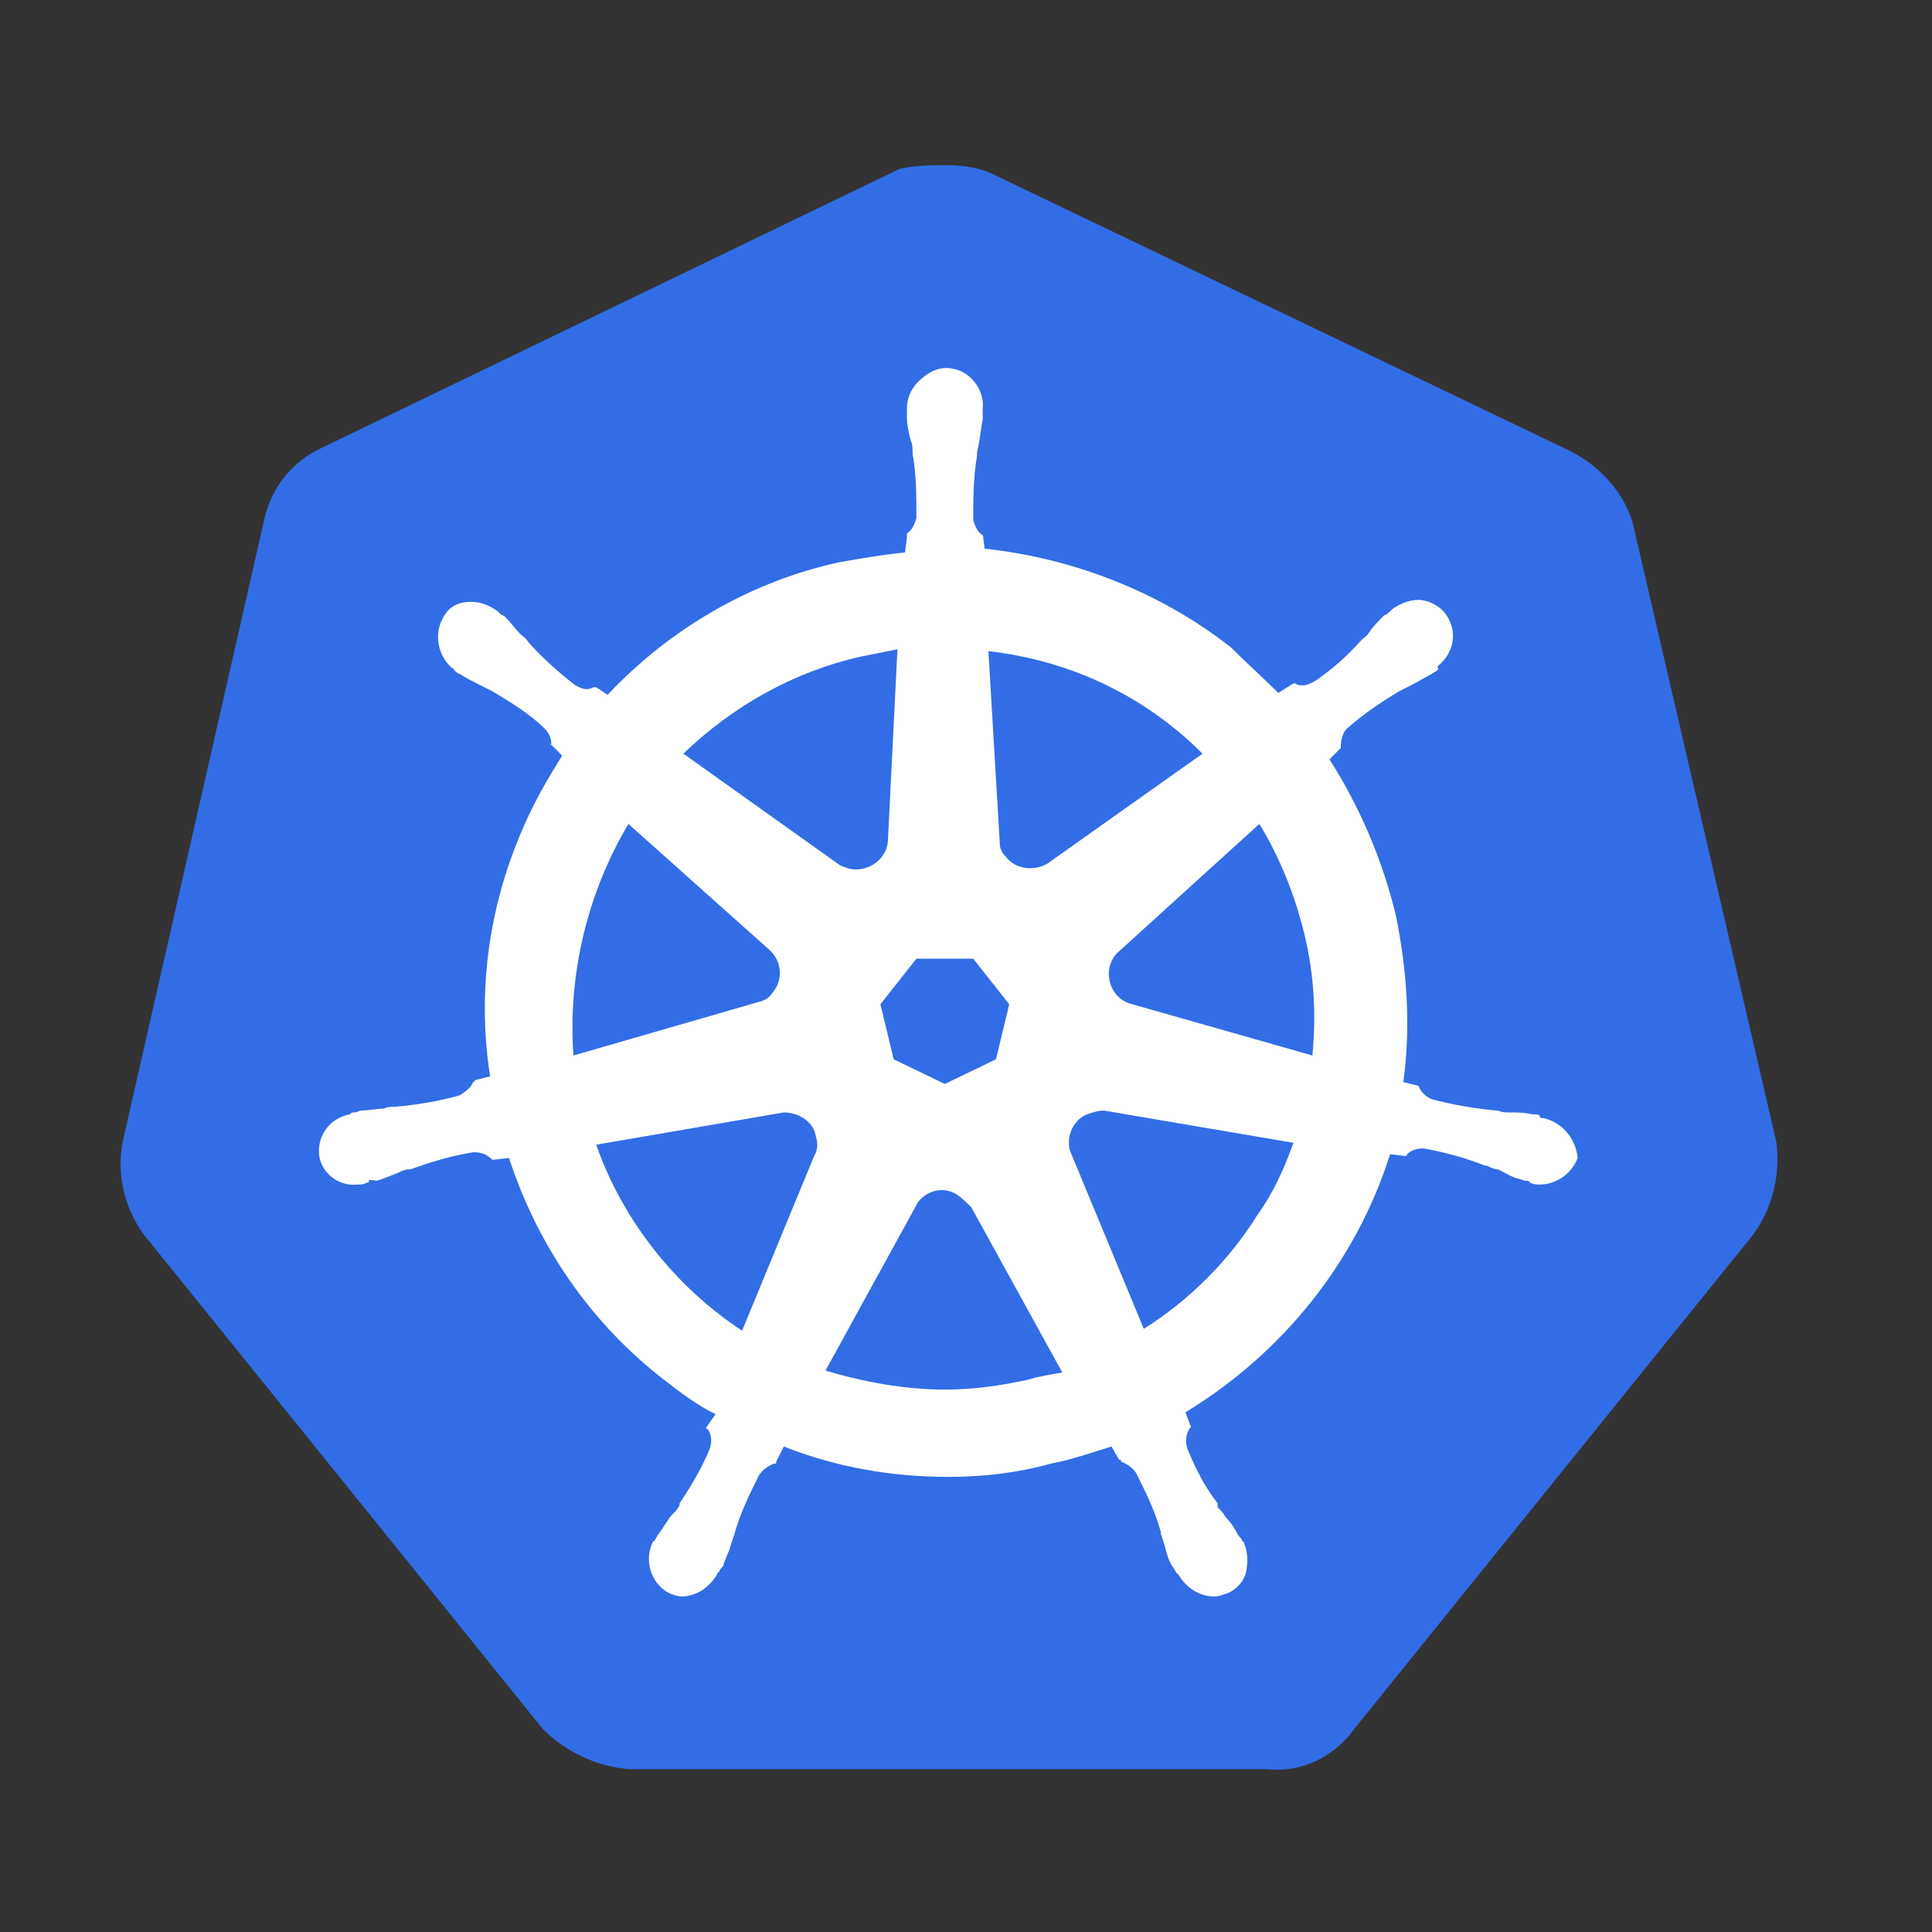<svg width="50" height="50" viewBox="0 0 50 50" fill="none" xmlns="http://www.w3.org/2000/svg">
<rect x="0" y="0" width="50" height="50" fill="#333333" stroke="none"/>
<path d="M42.249 13.511C42.004 12.725 41.416 12.086 40.68 11.693L25.725 4.521C25.332 4.325 24.891 4.275 24.499 4.275C24.107 4.275 23.665 4.275 23.273 4.374L8.317 11.595C7.582 11.939 7.043 12.577 6.846 13.413L3.169 29.575C3.022 30.41 3.218 31.245 3.708 31.933L14.055 44.754C14.643 45.343 15.476 45.736 16.31 45.786H32.786C33.668 45.884 34.502 45.491 35.041 44.754L45.387 31.933C45.878 31.245 46.074 30.41 45.976 29.575L42.249 13.511Z" fill="#326DE6"/>
<path d="M39.947 28.937C39.898 28.937 39.849 28.937 39.849 28.888C39.849 28.839 39.751 28.839 39.653 28.839C39.456 28.79 39.26 28.79 39.064 28.79C38.966 28.79 38.868 28.79 38.77 28.741H38.721C38.181 28.691 37.593 28.593 37.054 28.446C36.907 28.397 36.76 28.249 36.711 28.102L36.318 28.004C36.514 26.579 36.416 25.105 36.122 23.681C35.779 22.256 35.19 20.881 34.406 19.652L34.7 19.358V19.309C34.7 19.161 34.749 18.965 34.847 18.866C35.288 18.474 35.73 18.179 36.22 17.884C36.318 17.835 36.416 17.786 36.514 17.737C36.711 17.638 36.858 17.54 37.054 17.442C37.103 17.393 37.152 17.393 37.201 17.344C37.25 17.294 37.201 17.294 37.201 17.245C37.642 16.901 37.74 16.312 37.397 15.87C37.25 15.673 36.956 15.526 36.711 15.526C36.465 15.526 36.22 15.624 36.024 15.772L35.975 15.821C35.926 15.87 35.877 15.919 35.828 15.919C35.681 16.066 35.534 16.214 35.436 16.361C35.387 16.459 35.288 16.509 35.239 16.558C34.896 16.951 34.455 17.344 34.014 17.638C33.916 17.688 33.818 17.737 33.719 17.737C33.67 17.737 33.572 17.737 33.523 17.688H33.474L33.082 17.933C32.69 17.54 32.248 17.147 31.856 16.754C30.042 15.329 27.786 14.445 25.482 14.2L25.433 13.807V13.856C25.285 13.758 25.236 13.61 25.187 13.463C25.187 12.922 25.187 12.382 25.285 11.793V11.743C25.285 11.645 25.334 11.547 25.334 11.449C25.384 11.252 25.384 11.056 25.433 10.859V10.565C25.482 10.073 25.089 9.582 24.599 9.533C24.305 9.484 24.011 9.631 23.765 9.877C23.569 10.073 23.471 10.319 23.471 10.565V10.81C23.471 11.007 23.52 11.203 23.569 11.4C23.618 11.498 23.618 11.596 23.618 11.694V11.743C23.716 12.284 23.716 12.824 23.716 13.414C23.667 13.561 23.618 13.708 23.471 13.807V13.905L23.422 14.298C22.883 14.347 22.343 14.445 21.755 14.544C19.45 15.035 17.342 16.263 15.724 17.982L15.43 17.786H15.381C15.332 17.786 15.283 17.835 15.184 17.835C15.086 17.835 14.988 17.786 14.89 17.737C14.449 17.393 14.008 17 13.664 16.607C13.615 16.509 13.517 16.459 13.468 16.41C13.321 16.263 13.223 16.116 13.076 15.968C13.027 15.919 12.978 15.919 12.929 15.87C12.88 15.821 12.88 15.821 12.88 15.821C12.684 15.673 12.438 15.575 12.193 15.575C11.899 15.575 11.654 15.673 11.507 15.919C11.213 16.361 11.311 16.951 11.703 17.294C11.752 17.294 11.752 17.344 11.752 17.344C11.752 17.344 11.85 17.442 11.899 17.442C12.046 17.54 12.242 17.638 12.438 17.737C12.537 17.786 12.635 17.835 12.733 17.884C13.223 18.179 13.713 18.474 14.106 18.866C14.204 18.965 14.302 19.161 14.253 19.309V19.259L14.547 19.554C14.498 19.652 14.449 19.702 14.4 19.8C12.88 22.207 12.242 25.056 12.684 27.856L12.291 27.955C12.291 28.004 12.242 28.004 12.242 28.004C12.193 28.151 12.046 28.249 11.899 28.348C11.36 28.495 10.82 28.593 10.232 28.642C10.134 28.642 10.036 28.642 9.938 28.691C9.742 28.691 9.546 28.741 9.349 28.741C9.3 28.741 9.251 28.79 9.153 28.79C9.104 28.79 9.104 28.79 9.055 28.839C8.516 28.937 8.173 29.428 8.271 29.969C8.369 30.411 8.81 30.706 9.251 30.656C9.349 30.656 9.398 30.656 9.496 30.607C9.545 30.607 9.546 30.607 9.546 30.558C9.546 30.509 9.693 30.558 9.742 30.558C9.938 30.509 10.134 30.411 10.281 30.362C10.379 30.312 10.477 30.263 10.575 30.263H10.624C11.164 30.067 11.654 29.919 12.242 29.821H12.291C12.438 29.821 12.586 29.87 12.684 29.969C12.733 29.969 12.733 30.018 12.733 30.018L13.174 29.969C13.909 32.228 15.283 34.242 17.195 35.716C17.636 36.06 18.028 36.355 18.519 36.6L18.274 36.944C18.274 36.993 18.323 36.993 18.323 36.993C18.421 37.141 18.421 37.337 18.372 37.485C18.175 37.976 17.881 38.467 17.587 38.909V38.959C17.538 39.057 17.489 39.106 17.391 39.204C17.293 39.302 17.195 39.499 17.048 39.695C16.999 39.745 16.999 39.794 16.95 39.843C16.95 39.843 16.95 39.892 16.901 39.892C16.655 40.383 16.852 40.973 17.293 41.218C17.391 41.267 17.538 41.316 17.636 41.316C18.028 41.316 18.372 41.071 18.568 40.727C18.568 40.727 18.568 40.678 18.617 40.678C18.617 40.629 18.666 40.58 18.715 40.531C18.764 40.334 18.862 40.187 18.911 39.99L19.009 39.695C19.156 39.155 19.401 38.664 19.647 38.172C19.745 38.025 19.892 37.927 20.039 37.878C20.088 37.878 20.088 37.878 20.088 37.829L20.284 37.436C21.657 37.976 23.079 38.222 24.55 38.222C25.433 38.222 26.315 38.123 27.198 37.878C27.737 37.779 28.277 37.583 28.767 37.436L28.963 37.779C29.012 37.779 29.012 37.779 29.012 37.829C29.159 37.878 29.306 37.976 29.404 38.123C29.649 38.615 29.895 39.106 30.042 39.646V39.695L30.14 39.99C30.189 40.187 30.238 40.383 30.336 40.531C30.385 40.58 30.385 40.629 30.434 40.678C30.434 40.678 30.434 40.727 30.483 40.727C30.679 41.071 31.023 41.316 31.415 41.316C31.562 41.316 31.66 41.267 31.807 41.218C32.003 41.12 32.199 40.923 32.248 40.678C32.297 40.432 32.297 40.187 32.199 39.941C32.199 39.892 32.15 39.892 32.15 39.892C32.15 39.843 32.101 39.794 32.052 39.745C31.954 39.548 31.856 39.401 31.709 39.253C31.66 39.155 31.611 39.106 31.513 39.008V38.909C31.17 38.467 30.924 37.976 30.728 37.485C30.679 37.337 30.679 37.141 30.777 36.993C30.777 36.944 30.826 36.944 30.826 36.944L30.679 36.551C33.18 35.029 35.092 32.67 35.975 29.87L36.367 29.919C36.416 29.919 36.416 29.87 36.416 29.87C36.514 29.772 36.661 29.723 36.809 29.723H36.858C37.397 29.821 37.936 29.969 38.427 30.165H38.476C38.574 30.214 38.672 30.263 38.77 30.263C38.966 30.362 39.113 30.46 39.309 30.509C39.358 30.509 39.407 30.558 39.505 30.558C39.554 30.558 39.554 30.558 39.603 30.607C39.702 30.656 39.751 30.656 39.849 30.656C40.29 30.656 40.682 30.362 40.829 29.969C40.78 29.428 40.388 29.035 39.947 28.937ZM25.776 27.414L24.452 28.053L23.128 27.414L22.785 25.99L23.716 24.811H25.187L26.119 25.99L25.776 27.414ZM33.768 24.221C34.014 25.253 34.063 26.284 33.965 27.316L29.306 25.99C28.865 25.891 28.62 25.449 28.718 25.007C28.767 24.86 28.816 24.762 28.914 24.663L32.592 21.323C33.131 22.207 33.523 23.189 33.768 24.221ZM31.121 19.505L27.1 22.354C26.756 22.551 26.266 22.502 26.021 22.158C25.923 22.06 25.874 21.961 25.874 21.814L25.58 16.852C27.737 17.098 29.649 18.031 31.121 19.505ZM22.245 17L23.226 16.803L22.981 21.716C22.981 22.158 22.589 22.502 22.147 22.502C22 22.502 21.902 22.453 21.755 22.404L17.685 19.505C18.96 18.277 20.529 17.393 22.245 17ZM16.263 21.323L19.892 24.565C20.235 24.86 20.284 25.351 19.99 25.695C19.892 25.842 19.794 25.891 19.598 25.941L14.841 27.316C14.694 25.253 15.184 23.14 16.263 21.323ZM15.43 29.625L20.284 28.79C20.676 28.79 21.069 29.035 21.118 29.428C21.167 29.576 21.167 29.772 21.069 29.919L19.205 34.439C17.489 33.309 16.116 31.59 15.43 29.625ZM26.56 35.716C25.874 35.864 25.187 35.962 24.452 35.962C23.422 35.962 22.343 35.765 21.363 35.471L23.765 31.099C24.011 30.804 24.403 30.706 24.746 30.902C24.893 31 24.991 31.099 25.138 31.246L27.492 35.52C27.198 35.569 26.904 35.618 26.56 35.716ZM32.543 31.442C31.807 32.621 30.777 33.653 29.601 34.39L27.688 29.772C27.59 29.379 27.786 28.986 28.13 28.839C28.277 28.79 28.424 28.741 28.571 28.741L33.474 29.576C33.229 30.263 32.935 30.902 32.543 31.442Z" fill="white"/>
</svg>
